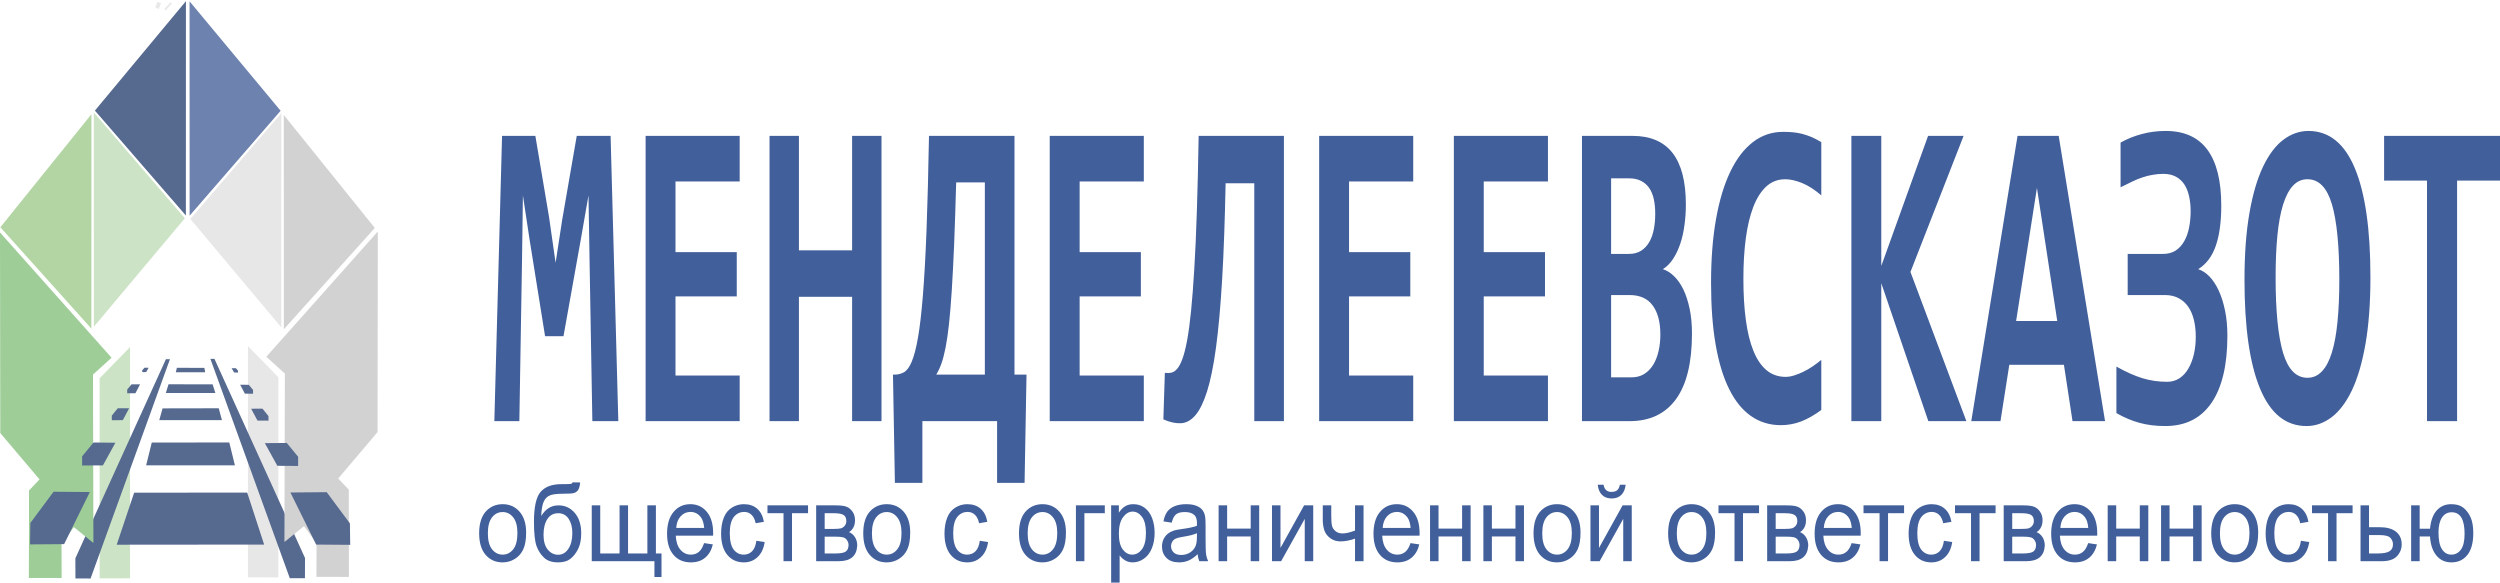 <?xml version="1.0" encoding="UTF-8"?> <svg xmlns="http://www.w3.org/2000/svg" width="1547" height="361" viewBox="0 0 1547 361" fill="none"> <path d="M366.546 260.603L364.806 160.769L364.158 120.917L359.466 147.803L348.684 208.041H337.289L327.633 147.803L323.572 120.917L323.044 159.984L321.372 260.603H305.898L310.675 84.085H331.283L339.745 134.292L343.805 162.611L347.9 135.913L356.89 84.085H377.84L382.616 260.603H366.546V260.603ZM399.506 260.603V84.085H457.714V112.302H417.998V156.009H455.905V183.407H417.998V232.386H457.714V260.603H399.506V260.603ZM527.284 260.603V183.68H494.375V260.603H476.189V84.085H494.375V154.917H527.284V84.085H545.469V260.603H527.284ZM591.684 112.848C591.275 127.519 590.848 140.297 590.422 151.215C589.961 162.099 589.467 171.602 588.955 179.756C588.426 187.928 587.846 194.837 587.232 200.569C586.601 206.284 585.901 211.129 585.116 215.138C584.315 219.147 583.444 222.474 582.506 225.101C581.585 227.677 580.51 229.929 579.333 231.823H609.427V112.848H591.684V112.848ZM617.001 260.603H570.769V298.782H553.76L552.566 231.823H553.487C555.603 231.823 557.582 231.328 559.373 230.356C561.164 229.332 562.785 227.131 564.218 223.719C565.634 220.29 566.931 215.36 568.057 208.86C569.2 202.412 570.206 193.694 571.093 182.725C571.98 171.789 572.731 158.278 573.345 142.225C573.942 126.137 574.454 106.774 574.863 84.085H627.766V231.823H635.204L634.01 298.782H617.001V260.603V260.603ZM649.568 260.603V84.085H707.793V112.302H668.078V156.009H705.968V183.407H668.078V232.386H707.793V260.603H649.568V260.603ZM720.81 230.714C722.243 230.902 723.591 230.867 724.87 230.577C726.167 230.304 727.378 229.468 728.538 228.087C729.698 226.705 730.79 224.589 731.779 221.826C732.786 219.011 733.741 215.224 734.628 210.379C735.516 205.585 736.317 199.597 737.034 192.398C737.767 185.164 738.416 176.447 739.03 166.262C739.661 156.009 740.19 144.169 740.616 130.607C741.077 117.044 741.418 101.554 741.725 84.085H794.491V260.603H776.152V113.411H758.41C757.949 136.424 757.25 156.299 756.26 172.932C755.271 189.549 754.008 203.606 752.473 215.002C750.904 226.432 749.061 235.508 746.929 242.212C744.813 248.883 742.391 253.83 739.678 257.003C736.949 260.142 733.963 261.763 730.688 261.899C727.395 262.036 723.778 261.251 719.889 259.494L720.81 230.714V230.714ZM816.294 260.603V84.085H874.502V112.302H834.787V156.009H872.694V183.407H834.787V232.386H874.502V260.603H816.294V260.603ZM899.648 260.603V84.085H957.873V112.302H918.141V156.009H956.048V183.407H918.141V232.386H957.873V260.603H899.648V260.603ZM978.925 260.603V84.085H1010.18C1021.2 84.085 1029.42 87.582 1034.93 94.594C1040.44 101.656 1043.21 112.251 1043.21 126.495C1043.21 130.88 1042.92 135.213 1042.34 139.376C1041.79 143.572 1040.9 147.445 1039.71 150.942C1038.53 154.439 1037.06 157.544 1035.27 160.257C1033.5 162.935 1031.4 165.051 1028.98 166.569C1031.4 167.32 1033.7 168.753 1035.87 170.868C1038.07 172.983 1039.98 175.713 1041.64 179.074C1043.27 182.486 1044.59 186.461 1045.54 191.067C1046.52 195.622 1046.99 200.74 1046.99 206.421C1046.99 224.453 1043.68 237.964 1037.08 247.04C1030.46 256.082 1020.91 260.603 1008.44 260.603H978.925V260.603ZM1024.25 132.262C1024.25 128.901 1023.95 125.898 1023.37 123.186C1022.75 120.507 1021.83 118.204 1020.52 116.311C1019.2 114.417 1017.5 112.95 1015.45 111.926C1013.4 110.869 1010.93 110.357 1007.99 110.357H996.957V157.118H1007.99C1010.98 157.118 1013.49 156.47 1015.54 155.139C1017.58 153.842 1019.27 152.051 1020.59 149.748C1021.9 147.445 1022.84 144.818 1023.38 141.866C1023.98 138.864 1024.25 135.674 1024.25 132.262ZM1009.72 233.495C1012.62 233.495 1015.18 232.795 1017.38 231.465C1019.58 230.117 1021.42 228.223 1022.91 225.886C1024.41 223.48 1025.52 220.666 1026.3 217.39C1027.05 214.166 1027.43 210.703 1027.43 207.018C1027.43 199.358 1025.87 193.37 1022.73 189.088C1019.58 184.738 1014.77 182.571 1008.3 182.571H996.957V233.495H1009.72V233.495ZM1127.02 253.693C1122.72 256.867 1118.58 259.221 1114.55 260.79C1110.52 262.309 1106.34 263.093 1101.99 263.093C1095.05 263.093 1088.89 261.2 1083.55 257.464C1078.2 253.728 1073.68 248.2 1070.01 240.779C1066.32 233.392 1063.54 224.214 1061.65 213.296C1059.75 202.36 1058.8 189.634 1058.8 175.116C1058.8 160.257 1059.82 147.018 1061.9 135.452C1063.97 123.868 1066.92 114.093 1070.77 106.126C1074.63 98.142 1079.3 92.052 1084.8 87.855C1090.31 83.658 1096.48 81.594 1103.34 81.594C1105.56 81.594 1107.62 81.679 1109.59 81.867C1111.55 82.055 1113.44 82.379 1115.32 82.874C1117.21 83.385 1119.11 84.034 1121.03 84.818C1122.94 85.654 1124.94 86.712 1127.02 87.957V120.883C1122.82 117.283 1118.83 114.741 1115.05 113.223C1111.24 111.705 1107.79 110.92 1104.67 110.92C1100.1 110.92 1096.19 112.438 1092.92 115.441C1089.66 118.477 1087 122.674 1084.9 128.167C1082.82 133.609 1081.28 140.058 1080.29 147.616C1079.3 155.139 1078.81 163.396 1078.81 172.386C1078.81 181.94 1079.3 190.47 1080.33 198.027C1081.34 205.551 1082.9 211.914 1085.02 217.117C1087.14 222.372 1089.85 226.347 1093.16 229.11C1096.43 231.823 1100.39 233.205 1104.91 233.205C1106.52 233.205 1108.29 232.932 1110.18 232.335C1112.08 231.737 1114 231.004 1115.95 230.031C1117.91 229.11 1119.84 227.95 1121.73 226.671C1123.63 225.374 1125.4 224.026 1127.02 222.696V253.693V253.693ZM1193.25 260.603L1164.14 175.252V260.603H1145.63V84.085H1164.14V164.59L1193.09 84.085H1215.07L1182.19 168.275L1216.79 260.603H1193.25V260.603ZM1282.47 260.603L1277.16 225.749H1243.35L1237.89 260.603H1219.83L1248.45 84.085H1273.92L1302.6 260.603H1282.47V260.603ZM1260.46 116.26L1247.57 198.624H1273.02L1260.46 116.26V116.26ZM1309.63 226.841C1315.55 230.168 1320.92 232.573 1325.75 234.041C1330.58 235.508 1335.68 236.258 1340.99 236.258C1343.92 236.258 1346.46 235.508 1348.7 234.041C1350.91 232.573 1352.76 230.543 1354.22 227.95C1355.71 225.425 1356.83 222.423 1357.62 219.045C1358.37 215.684 1358.74 212.136 1358.74 208.348C1358.74 204.578 1358.35 201.064 1357.57 197.891C1356.78 194.701 1355.59 191.988 1354.02 189.719C1352.43 187.467 1350.45 185.71 1348.06 184.465C1345.68 183.219 1342.88 182.571 1339.67 182.571H1316.61V157.118H1338.56C1341.57 157.118 1344.14 156.435 1346.29 155.054C1348.44 153.621 1350.18 151.727 1351.58 149.287C1352.96 146.882 1353.97 144.067 1354.6 140.843C1355.23 137.67 1355.57 134.292 1355.57 130.795C1355.57 127.468 1355.26 124.38 1354.63 121.565C1354.02 118.716 1353.03 116.26 1351.72 114.195C1350.39 112.165 1348.64 110.51 1346.5 109.35C1344.35 108.19 1341.74 107.593 1338.68 107.593C1336.43 107.593 1334.26 107.781 1332.22 108.156C1330.17 108.48 1328.12 108.975 1326.04 109.675C1323.98 110.323 1321.81 111.193 1319.56 112.302C1317.34 113.359 1314.85 114.554 1312.21 115.901V88.23C1316.4 85.876 1320.87 84.085 1325.6 82.874C1330.34 81.628 1335.17 81.031 1340.1 81.031C1351.6 81.031 1360.21 84.904 1365.93 92.649C1371.66 100.411 1374.52 111.926 1374.52 127.246C1374.52 137.243 1373.4 145.551 1371.15 152.051C1368.91 158.602 1365.26 163.447 1360.25 166.569C1362.63 167.32 1364.97 168.787 1367.17 171.056C1369.34 173.308 1371.28 176.208 1372.92 179.756C1374.59 183.322 1375.87 187.467 1376.86 192.176C1377.83 196.918 1378.31 202.087 1378.31 207.751C1378.31 225.835 1375.04 239.67 1368.5 249.258C1361.95 258.845 1352.4 263.639 1339.83 263.639C1334.14 263.639 1328.91 263.008 1324.11 261.712C1319.29 260.415 1314.46 258.385 1309.63 255.621V226.841V226.841ZM1466.82 171.516C1466.82 187.553 1465.78 201.388 1463.73 213.006C1461.68 224.589 1458.89 234.126 1455.3 241.649C1451.7 249.121 1447.51 254.649 1442.71 258.248C1437.88 261.848 1432.75 263.639 1427.27 263.639C1414.51 263.639 1404.94 255.945 1398.53 240.489C1392.1 225.05 1388.89 202.582 1388.89 173.171C1388.89 157.118 1389.93 143.282 1391.98 131.665C1394.02 120.047 1396.82 110.545 1400.42 103.038C1404 95.566 1408.2 90.022 1412.99 86.439C1417.82 82.84 1422.97 81.031 1428.43 81.031C1441.19 81.031 1450.78 88.742 1457.2 104.147C1463.61 119.535 1466.82 142.003 1466.82 171.516V171.516ZM1447.57 173.171C1447.57 152.239 1446.02 136.595 1442.97 126.325C1439.91 116.038 1434.88 110.92 1427.85 110.92C1424.34 110.92 1421.35 112.251 1418.88 114.929C1416.41 117.556 1414.39 121.48 1412.77 126.598C1411.17 131.767 1409.99 138.079 1409.26 145.637C1408.52 153.16 1408.15 161.775 1408.15 171.516C1408.15 192.449 1409.69 208.076 1412.77 218.363C1415.86 228.65 1420.88 233.768 1427.85 233.768C1431.37 233.768 1434.37 232.42 1436.84 229.759C1439.35 227.131 1441.4 223.208 1442.97 218.09C1444.56 212.92 1445.72 206.608 1446.45 199.034C1447.18 191.527 1447.57 182.895 1447.57 173.171ZM1520.45 111.756V260.603H1501.83V111.756H1475.28V84.085H1547V111.756H1520.45Z" fill="#415F9A"></path> <path d="M296.5 329.985C296.5 323.605 298.104 318.879 301.294 315.808C303.955 313.266 307.214 311.987 311.052 311.987C315.317 311.987 318.797 313.539 321.51 316.644C324.205 319.732 325.57 324.031 325.57 329.507C325.57 333.943 324.973 337.423 323.779 339.965C322.584 342.507 320.827 344.486 318.541 345.885C316.255 347.301 313.747 348 311.052 348C306.719 348 303.204 346.448 300.526 343.36C297.848 340.272 296.5 335.802 296.5 329.985ZM301.891 330.002C301.891 334.421 302.761 337.73 304.484 339.914C306.241 342.097 308.408 343.206 311.052 343.206C313.662 343.206 315.846 342.097 317.586 339.897C319.326 337.696 320.179 334.335 320.179 329.814C320.179 325.549 319.309 322.325 317.569 320.141C315.812 317.941 313.645 316.849 311.052 316.849C308.408 316.849 306.241 317.924 304.484 320.124C302.761 322.308 301.891 325.601 301.891 330.002V330.002ZM354.333 298.475L359.007 298.544C358.785 300.864 358.325 302.485 357.608 303.389C356.909 304.293 356.005 304.873 354.879 305.146C353.77 305.402 351.569 305.521 348.311 305.521C343.994 305.521 341.043 305.999 339.474 306.92C337.904 307.858 336.761 309.343 336.079 311.39C335.396 313.437 335.021 316.064 334.936 319.288C336.266 317.105 337.802 315.45 339.576 314.358C341.333 313.266 343.346 312.72 345.564 312.72C349.624 312.72 352.985 314.273 355.663 317.378C358.325 320.483 359.655 324.696 359.655 330.002C359.655 334.028 358.99 337.338 357.642 339.914C356.295 342.49 354.708 344.486 352.866 345.885C351.023 347.301 348.515 348 345.342 348C341.657 348 338.791 347.062 336.761 345.185C334.714 343.309 333.144 340.92 332.053 338.003C330.961 335.086 330.415 329.985 330.415 322.752C330.415 313.642 331.814 307.5 334.56 304.344C337.324 301.171 341.572 299.601 347.321 299.601C350.904 299.601 352.917 299.533 353.411 299.414C353.889 299.277 354.196 298.953 354.333 298.475V298.475ZM354.162 329.831C354.162 326.249 353.394 323.315 351.859 321.012C350.341 318.725 348.191 317.582 345.41 317.582C342.51 317.582 340.275 318.794 338.706 321.216C337.119 323.639 336.335 326.863 336.335 330.906C336.335 334.898 337.205 337.969 338.945 340.084C340.685 342.2 342.834 343.275 345.376 343.275C347.986 343.275 350.102 342.046 351.723 339.59C353.343 337.133 354.162 333.892 354.162 329.831ZM366.172 312.72H371.427V342.473H383.386V312.72H388.64V342.473H400.599V312.72H405.87V342.473H409.333V357.042H404.966V347.267H366.172V312.72V312.72ZM435.674 336.075L441.116 336.877C440.28 340.391 438.693 343.138 436.373 345.083C434.07 347.028 431.119 348 427.519 348C422.998 348 419.399 346.448 416.755 343.343C414.11 340.238 412.78 335.888 412.78 330.275C412.78 324.492 414.11 319.988 416.789 316.798C419.467 313.59 422.947 311.987 427.229 311.987C431.358 311.987 434.736 313.556 437.363 316.695C439.99 319.834 441.304 324.253 441.304 329.934C441.304 330.275 441.287 330.804 441.269 331.486H418.153C418.358 335.274 419.313 338.174 421.054 340.187C422.777 342.2 424.943 343.206 427.519 343.206C429.447 343.206 431.085 342.643 432.45 341.5C433.814 340.374 434.889 338.566 435.674 336.075V336.075ZM418.461 326.692H435.742C435.503 323.792 434.838 321.609 433.763 320.159C432.091 317.907 429.925 316.781 427.263 316.781C424.841 316.781 422.828 317.668 421.19 319.476C419.552 321.267 418.631 323.673 418.461 326.692V326.692ZM468.036 334.625L473.171 335.41C472.608 339.351 471.175 342.422 468.855 344.656C466.535 346.891 463.669 348 460.291 348C456.06 348 452.648 346.448 450.072 343.377C447.496 340.289 446.217 335.871 446.217 330.121C446.217 326.402 446.78 323.144 447.872 320.346C448.981 317.565 450.669 315.467 452.938 314.085C455.207 312.686 457.664 311.987 460.342 311.987C463.686 311.987 466.45 312.925 468.582 314.819C470.732 316.729 472.097 319.425 472.694 322.905L467.61 323.775C467.132 321.455 466.279 319.715 465.034 318.538C463.788 317.361 462.304 316.781 460.547 316.781C457.886 316.781 455.736 317.838 454.081 319.937C452.427 322.052 451.591 325.396 451.591 329.951C451.591 334.591 452.393 337.952 453.979 340.05C455.583 342.149 457.681 343.206 460.24 343.206C462.304 343.206 464.027 342.507 465.409 341.091C466.791 339.692 467.661 337.542 468.036 334.625ZM474.911 312.72H500.023V317.582H490.095V347.267H484.84V317.582H474.911V312.72V312.72ZM505.039 312.72H517.151C520.12 312.72 522.338 312.993 523.788 313.556C525.238 314.102 526.483 315.109 527.524 316.593C528.565 318.077 529.076 319.834 529.076 321.899C529.076 323.553 528.769 325.003 528.172 326.215C527.558 327.443 526.637 328.484 525.391 329.303C526.859 329.848 528.053 330.855 529.025 332.339C529.98 333.823 530.458 335.581 530.458 337.611C530.27 340.886 529.213 343.309 527.302 344.895C525.408 346.482 522.628 347.267 519.011 347.267H505.039V312.72V312.72ZM510.31 327.29H515.889C518.107 327.29 519.642 327.17 520.478 326.914C521.314 326.641 522.065 326.112 522.713 325.328C523.378 324.526 523.702 323.57 523.702 322.462C523.702 320.636 523.122 319.374 521.979 318.657C520.819 317.924 518.857 317.582 516.06 317.582H510.31V327.29V327.29ZM510.31 342.473H517.22C520.188 342.473 522.235 342.08 523.327 341.313C524.436 340.545 525.016 339.214 525.084 337.321C525.084 336.229 524.76 335.188 524.129 334.25C523.481 333.312 522.628 332.715 521.604 332.459C520.58 332.203 518.926 332.083 516.657 332.083H510.31V342.473V342.473ZM534.177 329.985C534.177 323.605 535.764 318.879 538.971 315.808C541.632 313.266 544.891 311.987 548.729 311.987C552.977 311.987 556.474 313.539 559.187 316.644C561.882 319.732 563.23 324.031 563.23 329.507C563.23 333.943 562.633 337.423 561.439 339.965C560.245 342.507 558.504 344.486 556.201 345.885C553.932 347.301 551.425 348 548.729 348C544.379 348 540.882 346.448 538.186 343.36C535.508 340.272 534.177 335.802 534.177 329.985ZM539.551 330.002C539.551 334.421 540.421 337.73 542.161 339.914C543.901 342.097 546.085 343.206 548.729 343.206C551.339 343.206 553.506 342.097 555.246 339.897C556.986 337.696 557.856 334.335 557.856 329.814C557.856 325.549 556.969 322.325 555.229 320.141C553.489 317.941 551.322 316.849 548.729 316.849C546.085 316.849 543.901 317.924 542.161 320.124C540.421 322.308 539.551 325.601 539.551 330.002V330.002ZM606.289 334.625L611.424 335.41C610.861 339.351 609.428 342.422 607.091 344.656C604.771 346.891 601.922 348 598.544 348C594.313 348 590.901 346.448 588.325 343.377C585.749 340.289 584.452 335.871 584.452 330.121C584.452 326.402 585.015 323.144 586.124 320.346C587.233 317.565 588.922 315.467 591.191 314.085C593.443 312.686 595.9 311.987 598.578 311.987C601.939 311.987 604.702 312.925 606.835 314.819C608.967 316.729 610.349 319.425 610.946 322.905L605.862 323.775C605.385 321.455 604.515 319.715 603.269 318.538C602.041 317.361 600.54 316.781 598.783 316.781C596.138 316.781 593.989 317.838 592.317 319.937C590.662 322.052 589.843 325.396 589.843 329.951C589.843 334.591 590.645 337.952 592.232 340.05C593.835 342.149 595.917 343.206 598.476 343.206C600.557 343.206 602.28 342.507 603.662 341.091C605.044 339.692 605.914 337.542 606.289 334.625ZM630.548 329.985C630.548 323.605 632.135 318.879 635.342 315.808C638.003 313.266 641.262 311.987 645.1 311.987C649.348 311.987 652.845 313.539 655.558 316.644C658.253 319.732 659.601 324.031 659.601 329.507C659.601 333.943 659.004 337.423 657.81 339.965C656.615 342.507 654.875 344.486 652.589 345.885C650.303 347.301 647.795 348 645.1 348C640.75 348 637.253 346.448 634.557 343.36C631.879 340.272 630.548 335.802 630.548 329.985V329.985ZM635.922 330.002C635.922 334.421 636.792 337.73 638.532 339.914C640.272 342.097 642.456 343.206 645.1 343.206C647.71 343.206 649.877 342.097 651.617 339.897C653.357 337.696 654.227 334.335 654.227 329.814C654.227 325.549 653.357 322.325 651.6 320.141C649.86 317.941 647.693 316.849 645.1 316.849C642.456 316.849 640.272 317.924 638.532 320.124C636.792 322.308 635.922 325.601 635.922 330.002V330.002ZM665.777 312.72H683.655V317.582H671.031V347.267H665.777V312.72ZM687.579 360.505V312.72H692.356V317.258C693.482 315.501 694.761 314.188 696.194 313.3C697.61 312.43 699.333 311.987 701.346 311.987C704.008 311.987 706.328 312.737 708.358 314.256C710.371 315.774 711.906 317.907 712.947 320.653C713.971 323.417 714.482 326.436 714.482 329.729C714.482 333.26 713.919 336.434 712.776 339.248C711.65 342.063 709.996 344.23 707.812 345.748C705.662 347.249 703.376 348 700.971 348C699.231 348 697.644 347.591 696.262 346.772C694.863 345.953 693.738 344.912 692.833 343.667V360.505H687.579ZM692.356 330.207C692.356 334.625 693.175 337.901 694.778 340.016C696.382 342.132 698.344 343.206 700.63 343.206C702.967 343.206 704.963 342.097 706.618 339.914C708.272 337.713 709.108 334.318 709.108 329.712C709.108 325.328 708.29 322.035 706.669 319.851C705.048 317.668 703.12 316.576 700.869 316.576C698.634 316.576 696.655 317.736 694.949 320.056C693.209 322.393 692.356 325.771 692.356 330.207V330.207ZM741.096 342.933C739.151 344.793 737.257 346.089 735.466 346.857C733.658 347.625 731.73 348 729.648 348C726.236 348 723.626 347.079 721.784 345.219C719.958 343.377 719.037 341.023 719.037 338.14C719.037 336.451 719.396 334.915 720.078 333.516C720.777 332.117 721.681 331.009 722.79 330.173C723.916 329.32 725.179 328.688 726.578 328.245C727.618 327.955 729.188 327.665 731.269 327.375C735.517 326.812 738.639 326.146 740.652 325.362C740.669 324.56 740.686 324.048 740.686 323.843C740.686 321.472 740.174 319.8 739.185 318.811C737.837 317.497 735.841 316.849 733.18 316.849C730.706 316.849 728.864 317.327 727.704 318.299C726.509 319.271 725.639 320.977 725.076 323.434L719.941 322.632C720.402 320.193 721.17 318.197 722.245 316.695C723.319 315.177 724.872 314.034 726.902 313.215C728.932 312.396 731.286 311.987 733.965 311.987C736.609 311.987 738.775 312.328 740.447 313.028C742.102 313.727 743.33 314.597 744.098 315.655C744.883 316.695 745.429 318.026 745.736 319.647C745.906 320.636 746.009 322.427 746.009 325.021V332.783C746.009 338.208 746.111 341.637 746.333 343.087C746.538 344.554 746.981 345.936 747.612 347.267H742.119C741.59 346.038 741.249 344.588 741.096 342.933V342.933ZM740.686 329.951C738.775 330.821 735.892 331.554 732.071 332.152C729.904 332.493 728.369 332.885 727.465 333.312C726.578 333.755 725.878 334.386 725.401 335.205C724.906 336.041 724.65 336.962 724.65 337.986C724.65 339.521 725.179 340.818 726.254 341.842C727.311 342.882 728.864 343.411 730.911 343.411C732.941 343.411 734.749 342.916 736.336 341.927C737.905 340.954 739.065 339.607 739.799 337.918C740.379 336.587 740.652 334.642 740.652 332.083L740.686 329.951V329.951ZM754.078 312.72H759.35V327.102H773.936V312.72H779.19V347.267H773.936V331.947H759.35V347.267H754.078V312.72ZM787.106 312.72H792.36V339.061L806.981 312.72H812.627V347.267H807.373V321.08L792.77 347.267H787.106V312.72ZM818.53 312.72H823.784V319.237C823.784 322.052 823.938 324.099 824.245 325.362C824.552 326.624 825.269 327.733 826.429 328.688C827.572 329.627 829.022 330.087 830.762 330.087C832.758 330.087 835.334 329.507 838.49 328.33V312.72H843.761V347.267H838.49V333.312C835.266 334.455 832.229 335.018 829.414 335.018C827.06 335.018 824.979 334.352 823.17 333.022C821.362 331.691 820.134 330.053 819.485 328.125C818.854 326.198 818.53 324.082 818.53 321.762V312.72V312.72ZM872.814 336.075L878.256 336.877C877.42 340.391 875.834 343.138 873.514 345.083C871.211 347.028 868.259 348 864.66 348C860.139 348 856.539 346.448 853.895 343.343C851.251 340.238 849.92 335.888 849.92 330.275C849.92 324.492 851.251 319.988 853.929 316.798C856.608 313.59 860.088 311.987 864.37 311.987C868.498 311.987 871.876 313.556 874.503 316.695C877.131 319.834 878.444 324.253 878.444 329.934C878.444 330.275 878.427 330.804 878.41 331.486H855.294C855.499 335.274 856.454 338.174 858.194 340.187C859.917 342.2 862.084 343.206 864.66 343.206C866.588 343.206 868.225 342.643 869.573 341.5C870.938 340.374 872.03 338.566 872.814 336.075V336.075ZM855.601 326.692H872.883C872.644 323.792 871.978 321.609 870.904 320.159C869.232 317.907 867.065 316.781 864.404 316.781C861.981 316.781 859.968 317.668 858.313 319.476C856.693 321.267 855.772 323.673 855.601 326.692ZM884.91 312.72H890.164V327.102H904.75V312.72H910.022V347.267H904.75V331.947H890.164V347.267H884.91V312.72ZM917.92 312.72H923.175V327.102H937.778V312.72H943.033V347.267H937.778V331.947H923.175V347.267H917.92V312.72ZM948.952 329.985C948.952 323.605 950.556 318.879 953.763 315.808C956.407 313.266 959.683 311.987 963.504 311.987C967.769 311.987 971.249 313.539 973.962 316.644C976.674 319.732 978.022 324.031 978.022 329.507C978.022 333.943 977.425 337.423 976.231 339.965C975.037 342.507 973.28 344.486 970.994 345.885C968.708 347.301 966.217 348 963.504 348C959.171 348 955.657 346.448 952.978 343.36C950.3 340.272 948.952 335.802 948.952 329.985V329.985ZM954.343 330.002C954.343 334.421 955.213 337.73 956.936 339.914C958.693 342.097 960.86 343.206 963.504 343.206C966.114 343.206 968.298 342.097 970.038 339.897C971.778 337.696 972.648 334.335 972.648 329.814C972.648 325.549 971.761 322.325 970.021 320.141C968.281 317.941 966.097 316.849 963.504 316.849C960.86 316.849 958.693 317.924 956.936 320.124C955.213 322.308 954.343 325.601 954.343 330.002V330.002ZM984.181 312.72H989.452V339.061L1004.07 312.72H1009.72V347.267H1004.46V321.08L989.862 347.267H984.181V312.72ZM1002.37 299.943H1005.95C1005.66 302.672 1004.77 304.788 1003.27 306.255C1001.77 307.722 999.791 308.456 997.317 308.456C994.826 308.456 992.83 307.722 991.346 306.272C989.862 304.805 988.958 302.706 988.667 299.943H992.267C992.523 301.427 993.069 302.553 993.888 303.286C994.69 304.037 995.781 304.395 997.146 304.395C998.733 304.395 999.927 304.037 1000.75 303.32C1001.55 302.604 1002.09 301.478 1002.37 299.943ZM1032.24 329.985C1032.24 323.605 1033.82 318.879 1037.03 315.808C1039.68 313.266 1042.95 311.987 1046.77 311.987C1051.04 311.987 1054.52 313.539 1057.23 316.644C1059.93 319.732 1061.29 324.031 1061.29 329.507C1061.29 333.943 1060.69 337.423 1059.5 339.965C1058.31 342.507 1056.55 344.486 1054.26 345.885C1051.98 347.301 1049.49 348 1046.77 348C1042.44 348 1038.93 346.448 1036.25 343.36C1033.57 340.272 1032.24 335.802 1032.24 329.985ZM1037.61 330.002C1037.61 334.421 1038.48 337.73 1040.21 339.914C1041.96 342.097 1044.13 343.206 1046.77 343.206C1049.38 343.206 1051.57 342.097 1053.31 339.897C1055.05 337.696 1055.9 334.335 1055.9 329.814C1055.9 325.549 1055.03 322.325 1053.29 320.141C1051.55 317.941 1049.37 316.849 1046.77 316.849C1044.13 316.849 1041.96 317.924 1040.21 320.124C1038.48 322.308 1037.61 325.601 1037.61 330.002V330.002ZM1063.39 312.72H1088.5V317.582H1078.57V347.267H1073.32V317.582H1063.39V312.72V312.72ZM1093.52 312.72H1105.63C1108.6 312.72 1110.82 312.993 1112.27 313.556C1113.72 314.102 1114.96 315.109 1116 316.593C1117.04 318.077 1117.55 319.834 1117.55 321.899C1117.55 323.553 1117.25 325.003 1116.65 326.215C1116.02 327.443 1115.11 328.484 1113.87 329.303C1115.34 329.848 1116.53 330.855 1117.5 332.339C1118.46 333.823 1118.94 335.581 1118.94 337.611C1118.75 340.886 1117.69 343.309 1115.78 344.895C1113.89 346.482 1111.12 347.267 1107.49 347.267H1093.52V312.72V312.72ZM1098.79 327.29H1104.37C1106.58 327.29 1108.12 327.17 1108.96 326.914C1109.79 326.641 1110.54 326.112 1111.19 325.328C1111.86 324.526 1112.18 323.57 1112.18 322.462C1112.18 320.636 1111.6 319.374 1110.46 318.657C1109.3 317.924 1107.34 317.582 1104.54 317.582H1098.79V327.29V327.29ZM1098.79 342.473H1105.7C1108.67 342.473 1110.71 342.08 1111.81 341.313C1112.91 340.545 1113.49 339.214 1113.56 337.321C1113.56 336.229 1113.24 335.188 1112.61 334.25C1111.96 333.312 1111.12 332.715 1110.08 332.459C1109.06 332.203 1107.4 332.083 1105.13 332.083H1098.79V342.473V342.473ZM1145.79 336.075L1151.23 336.877C1150.38 340.391 1148.81 343.138 1146.49 345.083C1144.18 347.028 1141.23 348 1137.63 348C1133.11 348 1129.51 346.448 1126.87 343.343C1124.22 340.238 1122.89 335.888 1122.89 330.275C1122.89 324.492 1124.22 319.988 1126.9 316.798C1129.58 313.59 1133.06 311.987 1137.34 311.987C1141.47 311.987 1144.85 313.556 1147.48 316.695C1150.1 319.834 1151.42 324.253 1151.42 329.934C1151.42 330.275 1151.4 330.804 1151.38 331.486H1128.27C1128.47 335.274 1129.43 338.174 1131.17 340.187C1132.89 342.2 1135.04 343.206 1137.63 343.206C1139.56 343.206 1141.2 342.643 1142.55 341.5C1143.91 340.374 1145 338.566 1145.79 336.075V336.075ZM1128.57 326.692H1145.86C1145.62 323.792 1144.95 321.609 1143.88 320.159C1142.21 317.907 1140.04 316.781 1137.38 316.781C1134.96 316.781 1132.94 317.668 1131.29 319.476C1129.67 321.267 1128.75 323.673 1128.57 326.692V326.692ZM1153.14 312.72H1178.25V317.582H1168.32V347.267H1163.07V317.582H1153.14V312.72V312.72ZM1202.89 334.625L1208.02 335.41C1207.46 339.351 1206.03 342.422 1203.71 344.656C1201.37 346.891 1198.52 348 1195.14 348C1190.89 348 1187.5 346.448 1184.92 343.377C1182.35 340.289 1181.05 335.871 1181.05 330.121C1181.05 326.402 1181.61 323.144 1182.72 320.346C1183.83 317.565 1185.5 315.467 1187.79 314.085C1190.04 312.686 1192.52 311.987 1195.18 311.987C1198.54 311.987 1201.3 312.925 1203.43 314.819C1205.57 316.729 1206.95 319.425 1207.54 322.905L1202.46 323.775C1201.97 321.455 1201.11 319.715 1199.87 318.538C1198.64 317.361 1197.14 316.781 1195.38 316.781C1192.74 316.781 1190.59 317.838 1188.92 319.937C1187.26 322.052 1186.44 325.396 1186.44 329.951C1186.44 334.591 1187.24 337.952 1188.83 340.05C1190.43 342.149 1192.52 343.206 1195.07 343.206C1197.16 343.206 1198.88 342.507 1200.24 341.091C1201.64 339.692 1202.51 337.542 1202.89 334.625ZM1209.76 312.72H1234.87V317.582H1224.95V347.267H1219.67V317.582H1209.76V312.72V312.72ZM1239.89 312.72H1252C1254.97 312.72 1257.19 312.993 1258.64 313.556C1260.09 314.102 1261.33 315.109 1262.36 316.593C1263.42 318.077 1263.93 319.834 1263.93 321.899C1263.93 323.553 1263.62 325.003 1263.01 326.215C1262.39 327.443 1261.49 328.484 1260.24 329.303C1261.69 329.848 1262.9 330.855 1263.88 332.339C1264.83 333.823 1265.31 335.581 1265.31 337.611C1265.12 340.886 1264.06 343.309 1262.15 344.895C1260.26 346.482 1257.48 347.267 1253.86 347.267H1239.89V312.72V312.72ZM1245.16 327.29H1250.74C1252.96 327.29 1254.49 327.17 1255.31 326.914C1256.15 326.641 1256.9 326.112 1257.56 325.328C1258.21 324.526 1258.55 323.57 1258.55 322.462C1258.55 320.636 1257.97 319.374 1256.83 318.657C1255.67 317.924 1253.69 317.582 1250.91 317.582H1245.16V327.29V327.29ZM1245.16 342.473H1252.05C1255.02 342.473 1257.07 342.08 1258.18 341.313C1259.29 340.545 1259.87 339.214 1259.92 337.321C1259.92 336.229 1259.61 335.188 1258.96 334.25C1258.31 333.312 1257.48 332.715 1256.46 332.459C1255.43 332.203 1253.78 332.083 1251.51 332.083H1245.16V342.473V342.473ZM1292.16 336.075L1297.6 336.877C1296.75 340.391 1295.16 343.138 1292.86 345.083C1290.54 347.028 1287.59 348 1283.99 348C1279.47 348 1275.89 346.448 1273.24 343.343C1270.58 340.238 1269.27 335.888 1269.27 330.275C1269.27 324.492 1270.6 319.988 1273.28 316.798C1275.95 313.59 1279.43 311.987 1283.72 311.987C1287.85 311.987 1291.22 313.556 1293.85 316.695C1296.46 319.834 1297.77 324.253 1297.77 329.934C1297.77 330.275 1297.77 330.804 1297.76 331.486H1274.64C1274.85 335.274 1275.8 338.174 1277.52 340.187C1279.25 342.2 1281.41 343.206 1283.99 343.206C1285.92 343.206 1287.57 342.643 1288.92 341.5C1290.28 340.374 1291.36 338.566 1292.16 336.075V336.075ZM1274.95 326.692H1292.21C1291.99 323.792 1291.33 321.609 1290.23 320.159C1288.58 317.907 1286.4 316.781 1283.73 316.781C1281.33 316.781 1279.3 317.668 1277.66 319.476C1276.02 321.267 1275.12 323.673 1274.95 326.692ZM1304.24 312.72H1309.51V327.102H1324.1V312.72H1329.37V347.267H1324.1V331.947H1309.51V347.267H1304.24V312.72ZM1337.27 312.72H1342.52V327.102H1357.11V312.72H1362.38V347.267H1357.11V331.947H1342.52V347.267H1337.27V312.72ZM1368.3 329.985C1368.3 323.605 1369.9 318.879 1373.09 315.808C1375.75 313.266 1379.01 311.987 1382.85 311.987C1387.1 311.987 1390.6 313.539 1393.31 316.644C1396 319.732 1397.37 324.031 1397.37 329.507C1397.37 333.943 1396.76 337.423 1395.56 339.965C1394.37 342.507 1392.63 344.486 1390.34 345.885C1388.05 347.301 1385.55 348 1382.85 348C1378.5 348 1375 346.448 1372.33 343.36C1369.65 340.272 1368.3 335.802 1368.3 329.985V329.985ZM1373.69 330.002C1373.69 334.421 1374.54 337.73 1376.28 339.914C1378.02 342.097 1380.21 343.206 1382.85 343.206C1385.46 343.206 1387.63 342.097 1389.39 339.897C1391.11 337.696 1391.98 334.335 1391.98 329.814C1391.98 325.549 1391.11 322.325 1389.37 320.141C1387.61 317.941 1385.44 316.849 1382.85 316.849C1380.21 316.849 1378.02 317.924 1376.28 320.124C1374.54 322.308 1373.69 325.601 1373.69 330.002V330.002ZM1423.79 334.625L1428.95 335.41C1428.37 339.351 1426.93 342.422 1424.61 344.656C1422.29 346.891 1419.43 348 1416.05 348C1411.82 348 1408.41 346.448 1405.85 343.377C1403.25 340.289 1401.98 335.871 1401.98 330.121C1401.98 326.402 1402.54 323.144 1403.63 320.346C1404.74 317.565 1406.43 315.467 1408.7 314.085C1410.97 312.686 1413.42 311.987 1416.1 311.987C1419.46 311.987 1422.21 312.925 1424.34 314.819C1426.49 316.729 1427.87 319.425 1428.45 322.905L1423.39 323.775C1422.89 321.455 1422.04 319.715 1420.79 318.538C1419.55 317.361 1418.06 316.781 1416.31 316.781C1413.66 316.781 1411.49 317.838 1409.84 319.937C1408.19 322.052 1407.35 325.396 1407.35 329.951C1407.35 334.591 1408.15 337.952 1409.75 340.05C1411.36 342.149 1413.44 343.206 1416 343.206C1418.06 343.206 1419.79 342.507 1421.17 341.091C1422.55 339.692 1423.44 337.542 1423.79 334.625ZM1430.67 312.72H1455.78V317.582H1445.85V347.267H1440.6V317.582H1430.67V312.72V312.72ZM1460.7 312.72H1465.95V326.232H1472.6C1476.95 326.232 1480.3 327.17 1482.65 329.03C1484.99 330.906 1486.17 333.499 1486.17 336.792C1486.17 339.675 1485.18 342.132 1483.21 344.196C1481.27 346.243 1478.15 347.267 1473.83 347.267H1460.7V312.72V312.72ZM1465.95 342.473H1471.49C1474.84 342.473 1477.21 342.012 1478.64 341.108C1480.06 340.204 1480.77 338.771 1480.77 336.843C1480.77 335.342 1480.25 334.011 1479.19 332.851C1478.15 331.674 1475.81 331.094 1472.19 331.094H1465.95V342.473ZM1492.02 312.72H1497.29V327.17H1503.69C1504.15 322.24 1505.53 318.47 1507.83 315.876C1510.15 313.283 1513.14 311.987 1516.82 311.987C1519.94 311.987 1522.42 312.686 1524.21 314.085C1526.03 315.501 1527.54 317.429 1528.71 319.903C1529.87 322.376 1530.47 325.686 1530.47 329.866C1530.47 335.802 1529.26 340.323 1526.82 343.394C1524.4 346.465 1521.09 348 1516.92 348C1513.05 348 1509.96 346.567 1507.61 343.718C1505.29 340.852 1503.98 336.928 1503.69 331.947H1497.29V347.267H1492.02V312.72V312.72ZM1517.11 316.985C1514.54 316.985 1512.52 318.077 1511.09 320.278C1509.66 322.462 1508.94 325.532 1508.94 329.49C1508.94 334.233 1509.66 337.696 1511.11 339.897C1512.54 342.097 1514.48 343.206 1516.89 343.206C1519.3 343.206 1521.26 342.183 1522.79 340.136C1524.31 338.105 1525.08 334.813 1525.08 330.275C1525.08 325.839 1524.41 322.513 1523.1 320.312C1521.77 318.094 1519.77 316.985 1517.11 316.985Z" fill="#415F9A"></path> <path fill-rule="evenodd" clip-rule="evenodd" d="M80.471 214.764L61.654 234.059V357.896L80.471 357.845V214.764Z" fill="#CCE3C6"></path> <path fill-rule="evenodd" clip-rule="evenodd" d="M105.173 222.252L56.041 357.98L46.675 357.946L46.641 345.475L102.682 222.252H105.173Z" fill="#56698F"></path> <path fill-rule="evenodd" clip-rule="evenodd" d="M69.024 221.349L0 143.846L0.171 267.973L24.515 296.719L17.981 303.628L17.896 357.605L37.992 357.571L37.941 336.724L45.686 326.164L57.799 336.008L57.543 231.789L69.024 221.349Z" fill="#9ECD98"></path> <path fill-rule="evenodd" clip-rule="evenodd" d="M58.721 68.441L115.018 133.354L115.052 0.714L58.721 68.441Z" fill="#56698F"></path> <path fill-rule="evenodd" clip-rule="evenodd" d="M37.873 312.431L24.516 296.719L17.982 303.628L17.896 357.606L37.993 357.572L37.873 312.431Z" fill="#9ECD98"></path> <path fill-rule="evenodd" clip-rule="evenodd" d="M93.914 273.858L90.434 287.932L145.366 287.966L141.886 273.79L93.914 273.858Z" fill="#56698F"></path> <path fill-rule="evenodd" clip-rule="evenodd" d="M100.602 252.705L98.555 259.972L137.332 259.989L135.353 252.637L100.602 252.705Z" fill="#56698F"></path> <path fill-rule="evenodd" clip-rule="evenodd" d="M104.287 237.793L102.615 243.184L133.272 243.201L131.566 237.828L104.287 237.793Z" fill="#56698F"></path> <path fill-rule="evenodd" clip-rule="evenodd" d="M109.456 227.593L108.791 230.339L126.977 230.356L126.465 227.644L109.456 227.593Z" fill="#56698F"></path> <path fill-rule="evenodd" clip-rule="evenodd" d="M18.781 323.622L18.594 336.877L39.68 336.706L55.596 304.48L33.146 304.276L18.781 323.622Z" fill="#56698F"></path> <path fill-rule="evenodd" clip-rule="evenodd" d="M50.82 282.389V288.053L63.7 287.967L71.412 273.961L57.849 273.825L50.82 282.389Z" fill="#56698F"></path> <path fill-rule="evenodd" clip-rule="evenodd" d="M69.178 257.19V260.022L76.002 259.988L79.891 252.635L72.88 252.618L69.178 257.19Z" fill="#56698F"></path> <path fill-rule="evenodd" clip-rule="evenodd" d="M78.73 241.002L78.713 243.374L83.781 243.34L86.681 237.812L81.392 237.829L78.73 241.002Z" fill="#56698F"></path> <path fill-rule="evenodd" clip-rule="evenodd" d="M88.012 229.127L88.046 230.288L90.452 230.236L91.987 227.575L89.36 227.558L88.012 229.127Z" fill="#56698F"></path> <path fill-rule="evenodd" clip-rule="evenodd" d="M147.296 229.383L147.245 230.561L144.856 230.493L143.32 227.831H145.948L147.296 229.383Z" fill="#56698F"></path> <path d="M98.453 1.515L97.225 5.116" stroke="#2B2A29" stroke-opacity="0.102" stroke-width="2.36" stroke-miterlimit="22.926"></path> <path d="M105.925 1.687C102.086 6.089 102.086 6.089 102.086 6.089" stroke="#2B2A29" stroke-opacity="0.102" stroke-width="1.18" stroke-miterlimit="22.926"></path> <path fill-rule="evenodd" clip-rule="evenodd" d="M173.651 68.543L117.337 133.455L117.303 0.816L173.651 68.543Z" fill="#6D82AE"></path> <path fill-rule="evenodd" clip-rule="evenodd" d="M117.781 135.487L174.079 202.6L174.113 69.977L117.781 135.487Z" fill="#E7E7E7"></path> <path fill-rule="evenodd" clip-rule="evenodd" d="M231.929 141.048L175.632 203.76L175.598 71.12L231.929 141.048Z" fill="#D2D2D2"></path> <path fill-rule="evenodd" clip-rule="evenodd" d="M114.386 135.06L58.088 202.174L58.037 69.551L114.386 135.06Z" fill="#CCE3C6"></path> <path fill-rule="evenodd" clip-rule="evenodd" d="M0.221 140.622L56.535 203.334L56.569 70.694L0.221 140.622Z" fill="#B2D5A3"></path> <path fill-rule="evenodd" clip-rule="evenodd" d="M153.436 214.166L172.253 233.443L172.235 357.298L153.436 357.246V214.166Z" fill="#E7E7E7"></path> <path fill-rule="evenodd" clip-rule="evenodd" d="M83.014 304.874L72.215 337.066L163.451 336.98L152.959 304.806L83.014 304.874Z" fill="#56698F"></path> <path fill-rule="evenodd" clip-rule="evenodd" d="M130.201 222.082L179.333 357.81L188.699 357.793L188.75 345.305L132.709 222.082H130.201Z" fill="#56698F"></path> <path fill-rule="evenodd" clip-rule="evenodd" d="M164.797 220.751L233.804 143.248L233.633 267.358L209.289 296.104L215.84 303.013L215.908 356.99L195.812 356.973L195.88 336.126L188.118 325.549L176.005 335.41L176.278 231.174L164.797 220.751Z" fill="#D2D2D2"></path> <path fill-rule="evenodd" clip-rule="evenodd" d="M216.522 323.878L216.71 337.15L195.624 336.98L179.707 304.754L202.158 304.549L216.522 323.878Z" fill="#56698F"></path> <path fill-rule="evenodd" clip-rule="evenodd" d="M184.484 282.645V288.326L171.604 288.241L163.893 274.217L177.455 274.098L184.484 282.645Z" fill="#56698F"></path> <path fill-rule="evenodd" clip-rule="evenodd" d="M166.13 257.463V260.295L159.306 260.244L155.416 252.909L162.428 252.891L166.13 257.463Z" fill="#56698F"></path> <path fill-rule="evenodd" clip-rule="evenodd" d="M156.576 241.257L156.593 243.646L151.525 243.595L148.607 238.083L153.914 238.1L156.576 241.257Z" fill="#56698F"></path> </svg> 